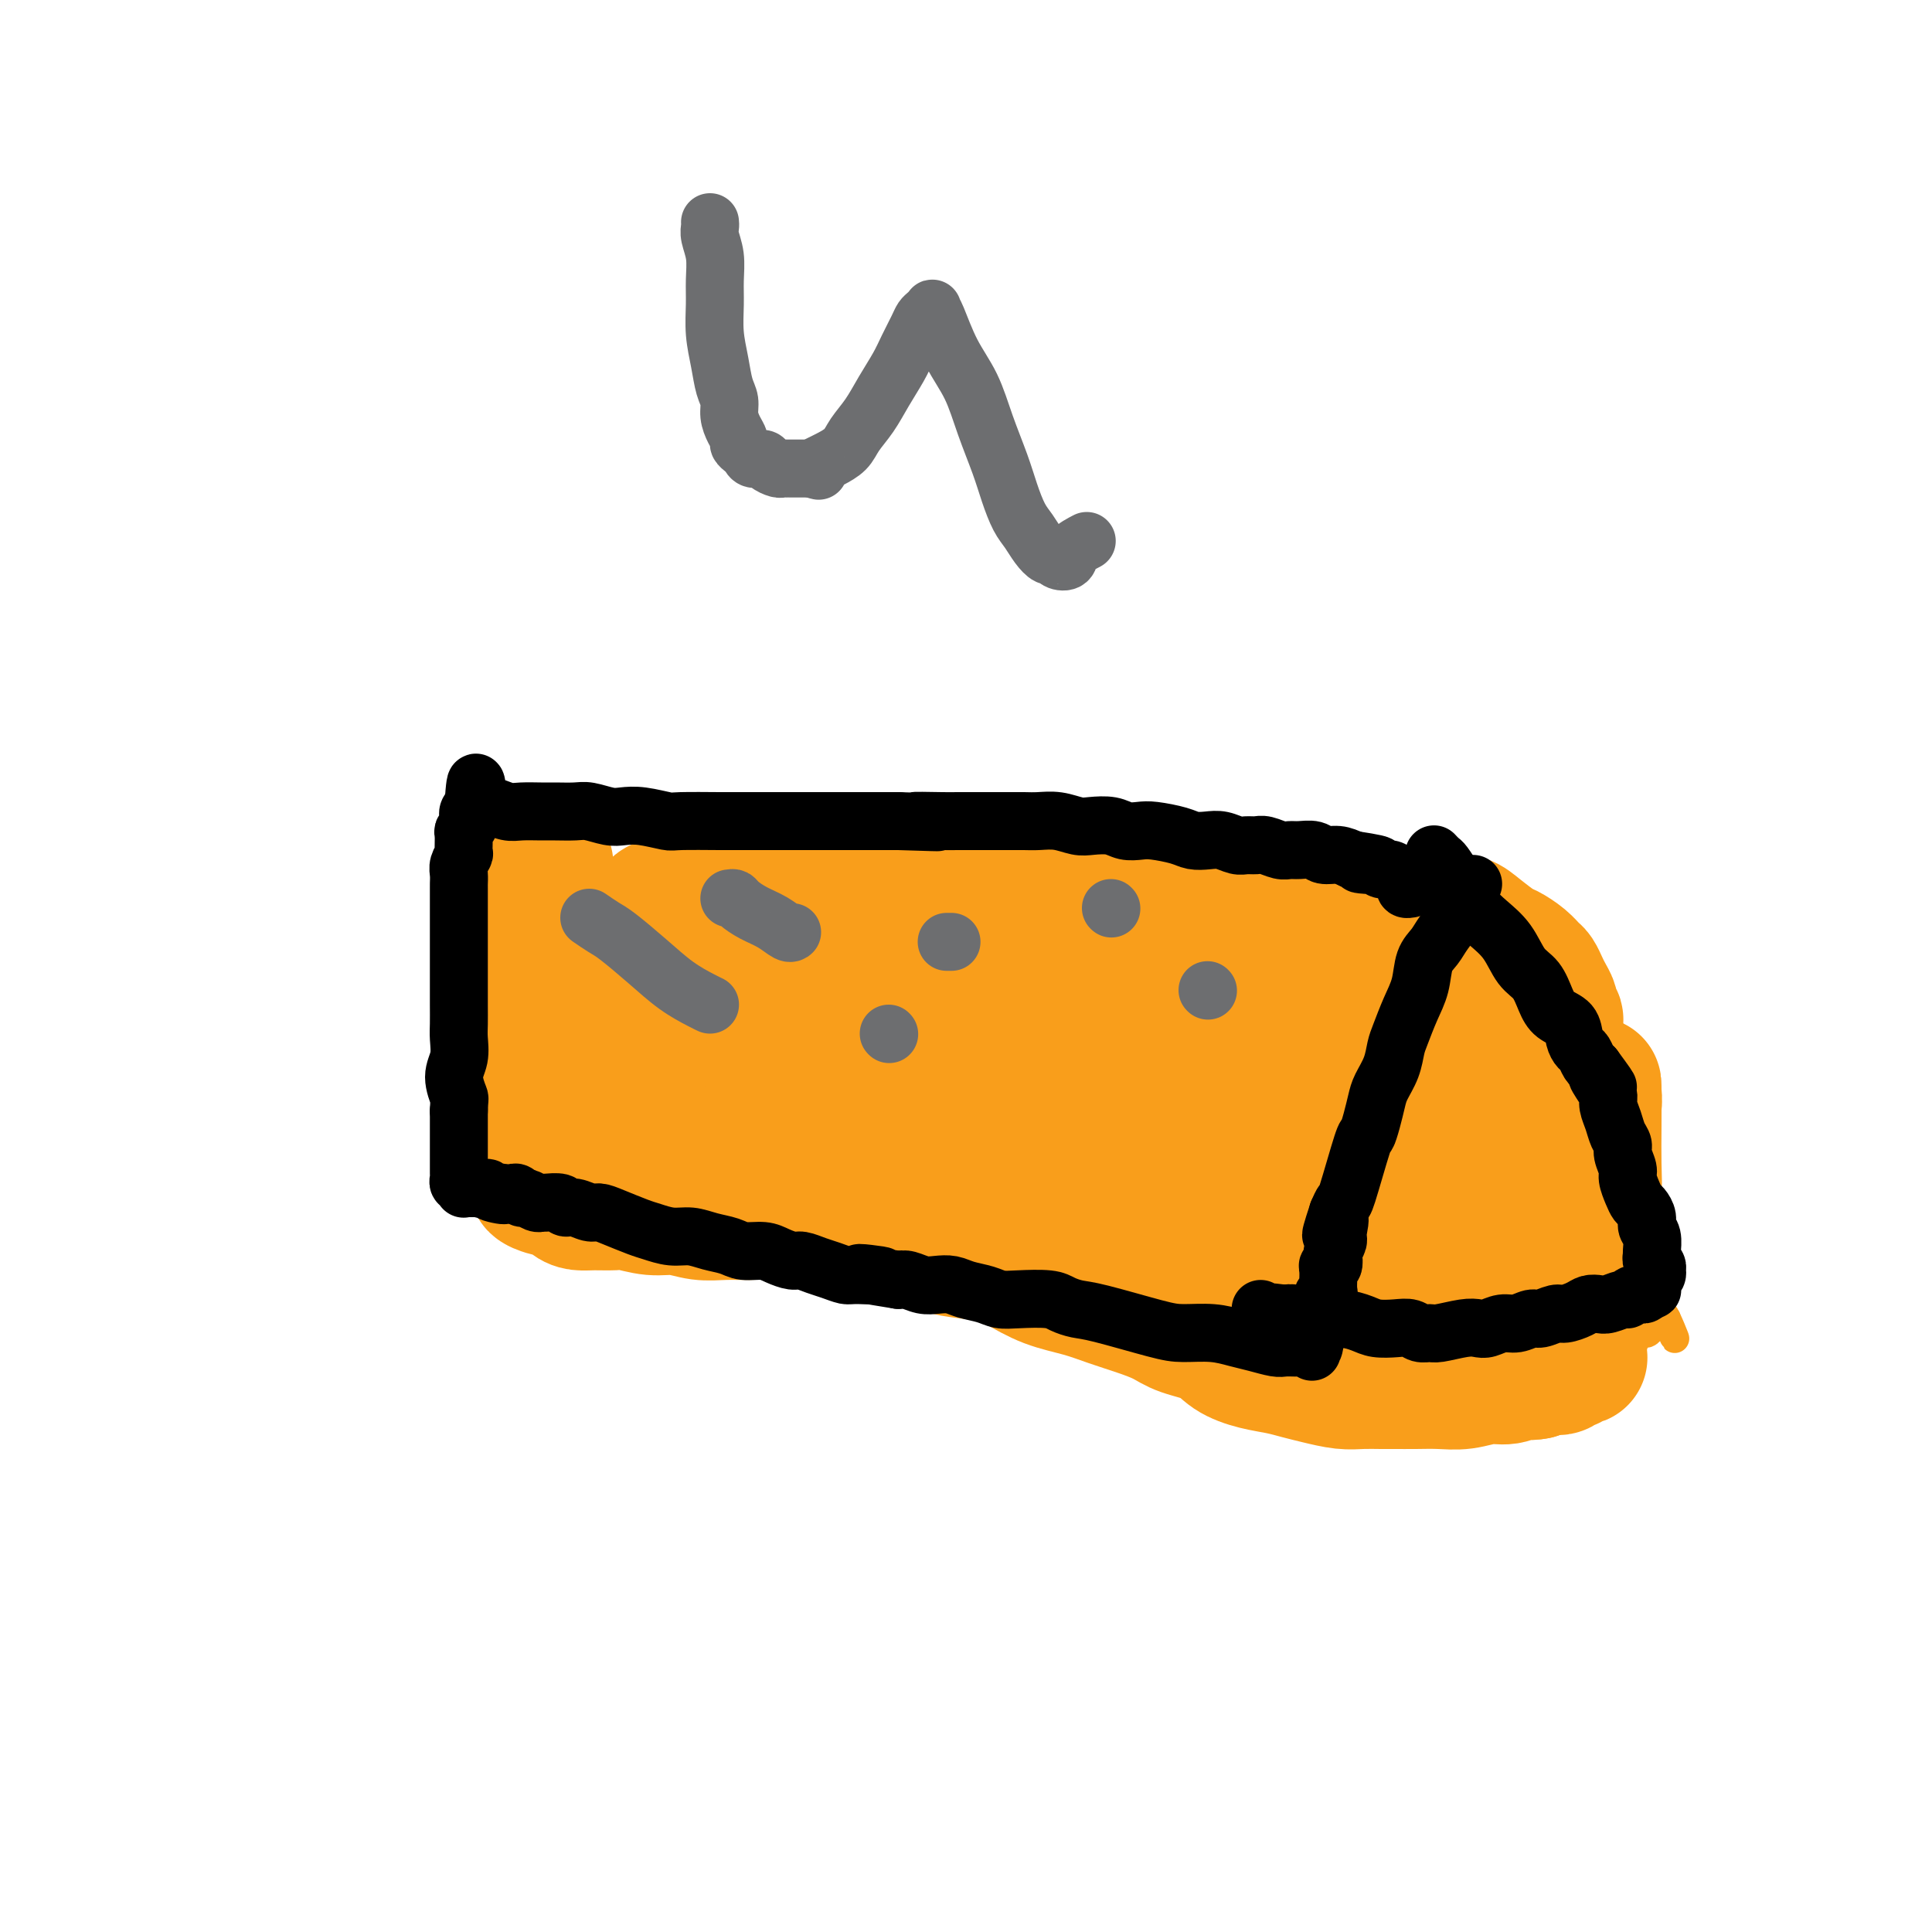 <svg viewBox='0 0 400 400' version='1.1' xmlns='http://www.w3.org/2000/svg' xmlns:xlink='http://www.w3.org/1999/xlink'><g fill='none' stroke='#F99E1B' stroke-width='6' stroke-linecap='round' stroke-linejoin='round'><path d='M127,240c0.313,-0.073 0.625,-0.145 1,0c0.375,0.145 0.811,0.508 2,1c1.189,0.492 3.130,1.115 5,2c1.870,0.885 3.667,2.033 5,3c1.333,0.967 2.200,1.752 4,3c1.800,1.248 4.534,2.959 7,4c2.466,1.041 4.665,1.411 7,2c2.335,0.589 4.807,1.395 7,2c2.193,0.605 4.109,1.007 6,1c1.891,-0.007 3.759,-0.423 5,0c1.241,0.423 1.857,1.686 3,2c1.143,0.314 2.815,-0.319 4,0c1.185,0.319 1.885,1.592 3,2c1.115,0.408 2.646,-0.050 4,0c1.354,0.050 2.532,0.606 4,1c1.468,0.394 3.225,0.626 5,1c1.775,0.374 3.569,0.889 5,1c1.431,0.111 2.501,-0.182 4,0c1.499,0.182 3.429,0.840 5,1c1.571,0.160 2.783,-0.177 4,0c1.217,0.177 2.440,0.870 4,1c1.560,0.130 3.456,-0.301 5,0c1.544,0.301 2.734,1.335 4,2c1.266,0.665 2.607,0.962 4,1c1.393,0.038 2.836,-0.182 4,0c1.164,0.182 2.047,0.766 3,1c0.953,0.234 1.977,0.117 3,0'/><path d='M244,271c12.546,2.404 4.411,1.414 2,1c-2.411,-0.414 0.901,-0.251 3,0c2.099,0.251 2.985,0.589 4,1c1.015,0.411 2.160,0.894 3,1c0.840,0.106 1.377,-0.164 2,0c0.623,0.164 1.333,0.762 2,1c0.667,0.238 1.292,0.116 2,0c0.708,-0.116 1.499,-0.227 2,0c0.501,0.227 0.712,0.793 1,1c0.288,0.207 0.655,0.055 1,0c0.345,-0.055 0.670,-0.015 1,0c0.330,0.015 0.666,0.004 1,0c0.334,-0.004 0.667,-0.001 1,0c0.333,0.001 0.667,0.000 1,0c0.333,-0.000 0.666,-0.000 1,0c0.334,0.000 0.667,-0.000 1,0c0.333,0.000 0.664,0.001 1,0c0.336,-0.001 0.678,-0.003 1,0c0.322,0.003 0.625,0.011 1,0c0.375,-0.011 0.822,-0.042 1,0c0.178,0.042 0.086,0.157 0,0c-0.086,-0.157 -0.165,-0.584 0,-1c0.165,-0.416 0.573,-0.820 1,-1c0.427,-0.180 0.871,-0.137 1,0c0.129,0.137 -0.058,0.366 0,0c0.058,-0.366 0.361,-1.327 1,-2c0.639,-0.673 1.615,-1.057 2,-2c0.385,-0.943 0.181,-2.446 1,-4c0.819,-1.554 2.663,-3.158 4,-5c1.337,-1.842 2.169,-3.921 3,-6'/><path d='M289,255c2.537,-4.389 2.381,-4.861 3,-6c0.619,-1.139 2.014,-2.944 3,-5c0.986,-2.056 1.564,-4.364 2,-6c0.436,-1.636 0.729,-2.600 1,-4c0.271,-1.400 0.521,-3.235 1,-5c0.479,-1.765 1.189,-3.460 2,-5c0.811,-1.540 1.724,-2.927 2,-4c0.276,-1.073 -0.084,-1.833 0,-3c0.084,-1.167 0.611,-2.740 1,-4c0.389,-1.260 0.639,-2.208 1,-3c0.361,-0.792 0.833,-1.429 1,-2c0.167,-0.571 0.031,-1.075 0,-2c-0.031,-0.925 0.044,-2.272 0,-3c-0.044,-0.728 -0.208,-0.839 0,-1c0.208,-0.161 0.789,-0.373 1,-1c0.211,-0.627 0.053,-1.671 0,-2c-0.053,-0.329 -0.000,0.055 0,0c0.000,-0.055 -0.051,-0.551 0,-1c0.051,-0.449 0.206,-0.852 0,-1c-0.206,-0.148 -0.773,-0.042 -1,0c-0.227,0.042 -0.113,0.021 0,0'/><path d='M304,195c0.345,-0.048 0.691,-0.095 1,0c0.309,0.095 0.582,0.334 1,1c0.418,0.666 0.982,1.759 2,3c1.018,1.241 2.489,2.629 4,4c1.511,1.371 3.061,2.724 4,4c0.939,1.276 1.267,2.476 2,4c0.733,1.524 1.873,3.372 3,5c1.127,1.628 2.242,3.035 3,5c0.758,1.965 1.159,4.487 2,7c0.841,2.513 2.122,5.018 3,7c0.878,1.982 1.352,3.440 2,5c0.648,1.560 1.469,3.223 2,5c0.531,1.777 0.772,3.668 1,5c0.228,1.332 0.443,2.105 1,3c0.557,0.895 1.455,1.913 2,3c0.545,1.087 0.738,2.245 1,3c0.262,0.755 0.595,1.109 1,2c0.405,0.891 0.883,2.319 1,3c0.117,0.681 -0.127,0.616 0,1c0.127,0.384 0.625,1.216 1,2c0.375,0.784 0.625,1.519 1,2c0.375,0.481 0.874,0.706 1,1c0.126,0.294 -0.120,0.656 0,1c0.120,0.344 0.606,0.670 1,1c0.394,0.330 0.697,0.665 1,1'/><path d='M345,273c3.313,8.062 1.095,2.215 0,0c-1.095,-2.215 -1.067,-0.800 -1,0c0.067,0.800 0.173,0.984 0,1c-0.173,0.016 -0.627,-0.135 -1,0c-0.373,0.135 -0.667,0.558 -1,1c-0.333,0.442 -0.706,0.903 -1,1c-0.294,0.097 -0.507,-0.170 -1,0c-0.493,0.170 -1.264,0.778 -2,1c-0.736,0.222 -1.438,0.060 -2,0c-0.562,-0.060 -0.985,-0.016 -2,0c-1.015,0.016 -2.624,0.005 -4,0c-1.376,-0.005 -2.520,-0.005 -4,0c-1.480,0.005 -3.297,0.015 -5,0c-1.703,-0.015 -3.291,-0.057 -5,0c-1.709,0.057 -3.539,0.211 -5,0c-1.461,-0.211 -2.554,-0.789 -4,-1c-1.446,-0.211 -3.244,-0.057 -5,0c-1.756,0.057 -3.471,0.016 -5,0c-1.529,-0.016 -2.874,-0.008 -4,0c-1.126,0.008 -2.035,0.016 -3,0c-0.965,-0.016 -1.988,-0.056 -3,0c-1.012,0.056 -2.014,0.207 -3,0c-0.986,-0.207 -1.958,-0.774 -3,-1c-1.042,-0.226 -2.155,-0.113 -3,0c-0.845,0.113 -1.423,0.226 -2,0c-0.577,-0.226 -1.155,-0.793 -2,-1c-0.845,-0.207 -1.958,-0.056 -3,0c-1.042,0.056 -2.012,0.016 -3,0c-0.988,-0.016 -1.994,-0.008 -3,0'/><path d='M265,274c-11.846,-0.631 -4.962,-0.709 -3,-1c1.962,-0.291 -0.999,-0.796 -3,-1c-2.001,-0.204 -3.042,-0.108 -4,0c-0.958,0.108 -1.834,0.226 -3,0c-1.166,-0.226 -2.622,-0.796 -4,-1c-1.378,-0.204 -2.679,-0.041 -4,0c-1.321,0.041 -2.660,-0.041 -4,0c-1.340,0.041 -2.679,0.203 -4,0c-1.321,-0.203 -2.624,-0.771 -4,-1c-1.376,-0.229 -2.824,-0.119 -4,0c-1.176,0.119 -2.081,0.247 -3,0c-0.919,-0.247 -1.852,-0.868 -3,-1c-1.148,-0.132 -2.510,0.225 -4,0c-1.490,-0.225 -3.108,-1.031 -4,-1c-0.892,0.031 -1.057,0.898 -2,1c-0.943,0.102 -2.665,-0.563 -4,-1c-1.335,-0.437 -2.283,-0.646 -3,-1c-0.717,-0.354 -1.203,-0.854 -2,-1c-0.797,-0.146 -1.904,0.062 -3,0c-1.096,-0.062 -2.181,-0.394 -3,-1c-0.819,-0.606 -1.371,-1.486 -2,-2c-0.629,-0.514 -1.336,-0.663 -2,-1c-0.664,-0.337 -1.284,-0.864 -2,-1c-0.716,-0.136 -1.528,0.118 -2,0c-0.472,-0.118 -0.603,-0.609 -1,-1c-0.397,-0.391 -1.058,-0.682 -2,-1c-0.942,-0.318 -2.164,-0.663 -3,-1c-0.836,-0.337 -1.286,-0.668 -2,-1c-0.714,-0.332 -1.692,-0.666 -3,-1c-1.308,-0.334 -2.945,-0.667 -4,-1c-1.055,-0.333 -1.527,-0.667 -2,-1'/><path d='M172,254c-6.335,-2.349 -4.172,-1.221 -4,-1c0.172,0.221 -1.647,-0.466 -3,-1c-1.353,-0.534 -2.239,-0.917 -3,-1c-0.761,-0.083 -1.396,0.133 -2,0c-0.604,-0.133 -1.177,-0.614 -2,-1c-0.823,-0.386 -1.897,-0.677 -3,-1c-1.103,-0.323 -2.235,-0.678 -3,-1c-0.765,-0.322 -1.163,-0.611 -2,-1c-0.837,-0.389 -2.112,-0.877 -3,-1c-0.888,-0.123 -1.389,0.121 -2,0c-0.611,-0.121 -1.334,-0.606 -2,-1c-0.666,-0.394 -1.277,-0.697 -2,-1c-0.723,-0.303 -1.560,-0.606 -2,-1c-0.440,-0.394 -0.485,-0.880 -1,-1c-0.515,-0.120 -1.501,0.127 -2,0c-0.499,-0.127 -0.511,-0.626 -1,-1c-0.489,-0.374 -1.454,-0.622 -2,-1c-0.546,-0.378 -0.672,-0.885 -1,-1c-0.328,-0.115 -0.858,0.161 -1,0c-0.142,-0.161 0.103,-0.760 0,-1c-0.103,-0.240 -0.553,-0.122 -1,0c-0.447,0.122 -0.890,0.247 -1,0c-0.110,-0.247 0.114,-0.868 0,-1c-0.114,-0.132 -0.566,0.224 -1,0c-0.434,-0.224 -0.848,-1.030 -1,-1c-0.152,0.030 -0.041,0.895 0,1c0.041,0.105 0.011,-0.549 0,-1c-0.011,-0.451 -0.003,-0.700 0,-1c0.003,-0.300 0.002,-0.650 0,-1'/><path d='M127,234c-1.392,-1.194 -0.373,-0.179 0,0c0.373,0.179 0.100,-0.477 0,-1c-0.100,-0.523 -0.026,-0.914 0,-1c0.026,-0.086 0.006,0.133 0,0c-0.006,-0.133 0.002,-0.617 0,-1c-0.002,-0.383 -0.016,-0.665 0,-1c0.016,-0.335 0.061,-0.722 0,-1c-0.061,-0.278 -0.228,-0.446 0,-1c0.228,-0.554 0.850,-1.496 1,-2c0.150,-0.504 -0.171,-0.572 0,-1c0.171,-0.428 0.834,-1.217 1,-2c0.166,-0.783 -0.166,-1.561 0,-2c0.166,-0.439 0.828,-0.540 1,-1c0.172,-0.460 -0.147,-1.278 0,-2c0.147,-0.722 0.761,-1.348 1,-2c0.239,-0.652 0.102,-1.328 0,-2c-0.102,-0.672 -0.168,-1.338 0,-2c0.168,-0.662 0.570,-1.318 1,-2c0.430,-0.682 0.889,-1.389 1,-2c0.111,-0.611 -0.125,-1.126 0,-2c0.125,-0.874 0.612,-2.107 1,-3c0.388,-0.893 0.679,-1.447 1,-2c0.321,-0.553 0.674,-1.107 1,-2c0.326,-0.893 0.626,-2.125 1,-3c0.374,-0.875 0.821,-1.393 1,-2c0.179,-0.607 0.089,-1.304 0,-2'/><path d='M138,192c1.883,-6.842 1.092,-2.946 1,-2c-0.092,0.946 0.515,-1.060 1,-2c0.485,-0.940 0.848,-0.816 1,-1c0.152,-0.184 0.093,-0.675 0,-1c-0.093,-0.325 -0.221,-0.482 0,-1c0.221,-0.518 0.790,-1.397 1,-2c0.210,-0.603 0.060,-0.931 0,-1c-0.060,-0.069 -0.030,0.122 0,0c0.030,-0.122 0.060,-0.558 0,-1c-0.060,-0.442 -0.209,-0.889 0,-1c0.209,-0.111 0.777,0.114 1,0c0.223,-0.114 0.101,-0.566 0,-1c-0.101,-0.434 -0.182,-0.849 0,-1c0.182,-0.151 0.626,-0.036 1,0c0.374,0.036 0.677,-0.005 1,0c0.323,0.005 0.667,0.058 1,0c0.333,-0.058 0.655,-0.227 1,0c0.345,0.227 0.715,0.849 1,1c0.285,0.151 0.487,-0.171 1,0c0.513,0.171 1.337,0.834 2,1c0.663,0.166 1.166,-0.166 2,0c0.834,0.166 1.998,0.829 3,1c1.002,0.171 1.843,-0.151 3,0c1.157,0.151 2.630,0.775 4,1c1.370,0.225 2.635,0.050 4,0c1.365,-0.050 2.829,0.025 4,0c1.171,-0.025 2.049,-0.150 3,0c0.951,0.150 1.976,0.575 3,1'/><path d='M177,183c5.283,1.016 2.990,1.056 3,1c0.010,-0.056 2.322,-0.207 4,0c1.678,0.207 2.721,0.774 4,1c1.279,0.226 2.793,0.113 4,0c1.207,-0.113 2.107,-0.226 3,0c0.893,0.226 1.779,0.792 3,1c1.221,0.208 2.776,0.060 4,0c1.224,-0.060 2.117,-0.030 3,0c0.883,0.030 1.757,0.061 3,0c1.243,-0.061 2.854,-0.213 4,0c1.146,0.213 1.828,0.790 3,1c1.172,0.210 2.835,0.053 4,0c1.165,-0.053 1.833,-0.000 3,0c1.167,0.000 2.833,-0.052 4,0c1.167,0.052 1.837,0.209 3,0c1.163,-0.209 2.821,-0.784 4,-1c1.179,-0.216 1.879,-0.072 3,0c1.121,0.072 2.662,0.072 4,0c1.338,-0.072 2.473,-0.215 4,0c1.527,0.215 3.448,0.790 5,1c1.552,0.210 2.736,0.055 4,0c1.264,-0.055 2.607,-0.011 4,0c1.393,0.011 2.837,-0.012 4,0c1.163,0.012 2.044,0.060 3,0c0.956,-0.060 1.985,-0.227 3,0c1.015,0.227 2.015,0.849 3,1c0.985,0.151 1.955,-0.170 3,0c1.045,0.170 2.167,0.829 3,1c0.833,0.171 1.378,-0.146 2,0c0.622,0.146 1.321,0.756 2,1c0.679,0.244 1.340,0.122 2,0'/><path d='M282,190c16.891,1.099 6.620,0.347 3,0c-3.620,-0.347 -0.589,-0.289 1,0c1.589,0.289 1.736,0.809 2,1c0.264,0.191 0.644,0.051 1,0c0.356,-0.051 0.686,-0.015 1,0c0.314,0.015 0.610,0.008 1,0c0.390,-0.008 0.874,-0.016 1,0c0.126,0.016 -0.107,0.057 0,0c0.107,-0.057 0.555,-0.211 1,0c0.445,0.211 0.889,0.789 1,1c0.111,0.211 -0.110,0.057 0,0c0.110,-0.057 0.551,-0.015 1,0c0.449,0.015 0.905,0.004 1,0c0.095,-0.004 -0.170,-0.001 0,0c0.170,0.001 0.777,0.000 1,0c0.223,-0.000 0.064,-0.000 0,0c-0.064,0.000 -0.032,0.000 0,0'/></g>
<g fill='none' stroke='#F99E1B' stroke-width='28' stroke-linecap='round' stroke-linejoin='round'><path d='M140,192c0.597,0.358 1.194,0.716 2,1c0.806,0.284 1.822,0.495 3,1c1.178,0.505 2.517,1.305 4,2c1.483,0.695 3.112,1.285 5,2c1.888,0.715 4.037,1.554 6,2c1.963,0.446 3.739,0.501 6,1c2.261,0.499 5.008,1.444 7,2c1.992,0.556 3.231,0.722 5,1c1.769,0.278 4.068,0.667 6,1c1.932,0.333 3.495,0.611 5,1c1.505,0.389 2.950,0.889 5,1c2.050,0.111 4.704,-0.166 7,0c2.296,0.166 4.235,0.777 6,1c1.765,0.223 3.357,0.060 5,0c1.643,-0.060 3.338,-0.016 5,0c1.662,0.016 3.291,0.004 5,0c1.709,-0.004 3.497,-0.000 5,0c1.503,0.000 2.723,-0.004 4,0c1.277,0.004 2.613,0.015 4,0c1.387,-0.015 2.825,-0.057 4,0c1.175,0.057 2.088,0.211 3,0c0.912,-0.211 1.822,-0.789 3,-1c1.178,-0.211 2.625,-0.057 4,0c1.375,0.057 2.679,0.016 4,0c1.321,-0.016 2.661,-0.008 4,0'/><path d='M257,207c10.449,-0.004 5.072,-0.015 4,0c-1.072,0.015 2.162,0.056 4,0c1.838,-0.056 2.282,-0.207 3,0c0.718,0.207 1.710,0.773 3,1c1.290,0.227 2.876,0.114 4,0c1.124,-0.114 1.785,-0.228 3,0c1.215,0.228 2.983,0.797 4,1c1.017,0.203 1.283,0.040 2,0c0.717,-0.040 1.883,0.042 3,0c1.117,-0.042 2.183,-0.207 3,0c0.817,0.207 1.384,0.788 2,1c0.616,0.212 1.279,0.057 2,0c0.721,-0.057 1.499,-0.015 2,0c0.501,0.015 0.725,0.004 1,0c0.275,-0.004 0.599,-0.001 1,0c0.401,0.001 0.878,0.001 1,0c0.122,-0.001 -0.110,-0.004 0,0c0.110,0.004 0.563,0.015 1,0c0.437,-0.015 0.860,-0.055 1,0c0.140,0.055 -0.003,0.206 0,0c0.003,-0.206 0.150,-0.769 0,-1c-0.150,-0.231 -0.599,-0.131 -1,0c-0.401,0.131 -0.756,0.294 -2,0c-1.244,-0.294 -3.379,-1.045 -5,-1c-1.621,0.045 -2.728,0.885 -4,1c-1.272,0.115 -2.708,-0.494 -5,-1c-2.292,-0.506 -5.439,-0.909 -8,-1c-2.561,-0.091 -4.536,0.129 -7,0c-2.464,-0.129 -5.418,-0.608 -8,-1c-2.582,-0.392 -4.791,-0.696 -7,-1'/><path d='M254,205c-8.232,-1.013 -5.811,-1.045 -6,-1c-0.189,0.045 -2.989,0.167 -5,0c-2.011,-0.167 -3.232,-0.622 -5,-1c-1.768,-0.378 -4.083,-0.679 -6,-1c-1.917,-0.321 -3.435,-0.663 -5,-1c-1.565,-0.337 -3.177,-0.668 -5,-1c-1.823,-0.332 -3.855,-0.666 -6,-1c-2.145,-0.334 -4.401,-0.667 -6,-1c-1.599,-0.333 -2.541,-0.665 -4,-1c-1.459,-0.335 -3.435,-0.671 -5,-1c-1.565,-0.329 -2.718,-0.650 -4,-1c-1.282,-0.350 -2.691,-0.727 -4,-1c-1.309,-0.273 -2.516,-0.440 -4,-1c-1.484,-0.560 -3.245,-1.512 -5,-2c-1.755,-0.488 -3.506,-0.513 -5,-1c-1.494,-0.487 -2.732,-1.437 -4,-2c-1.268,-0.563 -2.568,-0.739 -4,-1c-1.432,-0.261 -2.998,-0.606 -4,-1c-1.002,-0.394 -1.439,-0.838 -2,-1c-0.561,-0.162 -1.245,-0.043 -2,0c-0.755,0.043 -1.579,0.012 -2,0c-0.421,-0.012 -0.438,-0.003 -1,0c-0.562,0.003 -1.670,-0.000 -2,0c-0.330,0.000 0.118,0.003 0,0c-0.118,-0.003 -0.802,-0.012 -1,0c-0.198,0.012 0.091,0.044 0,0c-0.091,-0.044 -0.563,-0.166 -1,0c-0.437,0.166 -0.839,0.619 -1,1c-0.161,0.381 -0.080,0.691 0,1'/><path d='M155,187c-1.476,0.506 -1.165,0.772 -1,1c0.165,0.228 0.185,0.417 0,1c-0.185,0.583 -0.575,1.560 -1,2c-0.425,0.440 -0.883,0.343 -1,1c-0.117,0.657 0.109,2.067 0,3c-0.109,0.933 -0.554,1.390 -1,2c-0.446,0.610 -0.893,1.373 -1,2c-0.107,0.627 0.126,1.116 0,2c-0.126,0.884 -0.611,2.161 -1,3c-0.389,0.839 -0.681,1.240 -1,2c-0.319,0.760 -0.664,1.880 -1,3c-0.336,1.120 -0.665,2.239 -1,3c-0.335,0.761 -0.678,1.163 -1,2c-0.322,0.837 -0.622,2.109 -1,3c-0.378,0.891 -0.834,1.401 -1,2c-0.166,0.599 -0.043,1.288 0,2c0.043,0.712 0.005,1.449 0,2c-0.005,0.551 0.025,0.916 0,1c-0.025,0.084 -0.103,-0.114 0,0c0.103,0.114 0.388,0.541 1,1c0.612,0.459 1.552,0.951 2,1c0.448,0.049 0.402,-0.346 1,0c0.598,0.346 1.838,1.433 3,2c1.162,0.567 2.246,0.613 4,1c1.754,0.387 4.176,1.115 7,2c2.824,0.885 6.048,1.929 9,3c2.952,1.071 5.631,2.171 8,3c2.369,0.829 4.429,1.387 7,2c2.571,0.613 5.654,1.280 8,2c2.346,0.720 3.956,1.491 6,2c2.044,0.509 4.522,0.754 7,1'/><path d='M206,244c10.882,3.440 6.588,2.038 6,2c-0.588,-0.038 2.530,1.286 5,2c2.470,0.714 4.294,0.818 6,1c1.706,0.182 3.296,0.441 5,1c1.704,0.559 3.524,1.417 5,2c1.476,0.583 2.610,0.892 4,1c1.390,0.108 3.035,0.014 4,0c0.965,-0.014 1.248,0.053 2,0c0.752,-0.053 1.972,-0.224 3,0c1.028,0.224 1.865,0.844 3,1c1.135,0.156 2.568,-0.150 4,0c1.432,0.150 2.863,0.758 4,1c1.137,0.242 1.981,0.120 3,0c1.019,-0.120 2.213,-0.238 3,0c0.787,0.238 1.167,0.834 2,1c0.833,0.166 2.120,-0.096 3,0c0.880,0.096 1.354,0.550 2,1c0.646,0.450 1.465,0.895 2,1c0.535,0.105 0.787,-0.130 1,0c0.213,0.130 0.387,0.624 1,1c0.613,0.376 1.666,0.633 2,1c0.334,0.367 -0.050,0.846 0,1c0.050,0.154 0.533,-0.015 1,0c0.467,0.015 0.917,0.213 1,0c0.083,-0.213 -0.203,-0.838 0,-1c0.203,-0.162 0.895,0.139 1,0c0.105,-0.139 -0.375,-0.720 0,-1c0.375,-0.280 1.606,-0.261 2,-1c0.394,-0.739 -0.048,-2.238 0,-4c0.048,-1.762 0.585,-3.789 1,-6c0.415,-2.211 0.707,-4.605 1,-7'/><path d='M283,241c1.089,-4.216 1.811,-5.258 2,-7c0.189,-1.742 -0.157,-4.186 0,-6c0.157,-1.814 0.815,-2.999 1,-4c0.185,-1.001 -0.104,-1.819 0,-3c0.104,-1.181 0.602,-2.725 1,-4c0.398,-1.275 0.695,-2.281 1,-3c0.305,-0.719 0.618,-1.151 1,-2c0.382,-0.849 0.834,-2.116 1,-3c0.166,-0.884 0.045,-1.385 0,-2c-0.045,-0.615 -0.014,-1.342 0,-2c0.014,-0.658 0.012,-1.245 0,-2c-0.012,-0.755 -0.033,-1.677 0,-2c0.033,-0.323 0.119,-0.046 0,0c-0.119,0.046 -0.443,-0.139 -1,0c-0.557,0.139 -1.347,0.603 -2,1c-0.653,0.397 -1.169,0.727 -2,1c-0.831,0.273 -1.977,0.487 -3,1c-1.023,0.513 -1.921,1.324 -3,2c-1.079,0.676 -2.337,1.218 -4,2c-1.663,0.782 -3.729,1.806 -6,3c-2.271,1.194 -4.746,2.559 -7,4c-2.254,1.441 -4.287,2.960 -6,4c-1.713,1.040 -3.105,1.603 -5,2c-1.895,0.397 -4.292,0.628 -6,1c-1.708,0.372 -2.726,0.884 -4,1c-1.274,0.116 -2.806,-0.165 -4,0c-1.194,0.165 -2.052,0.776 -3,1c-0.948,0.224 -1.986,0.060 -3,0c-1.014,-0.060 -2.004,-0.017 -3,0c-0.996,0.017 -1.998,0.009 -3,0'/><path d='M225,224c-4.385,0.236 -2.347,-0.672 -2,-1c0.347,-0.328 -0.996,-0.074 -2,0c-1.004,0.074 -1.670,-0.031 -2,0c-0.330,0.031 -0.324,0.196 -1,0c-0.676,-0.196 -2.035,-0.755 -2,-1c0.035,-0.245 1.465,-0.175 3,0c1.535,0.175 3.175,0.455 6,1c2.825,0.545 6.834,1.354 11,2c4.166,0.646 8.488,1.128 12,2c3.512,0.872 6.214,2.132 9,3c2.786,0.868 5.657,1.343 8,2c2.343,0.657 4.157,1.494 5,2c0.843,0.506 0.716,0.680 1,1c0.284,0.320 0.980,0.786 1,1c0.020,0.214 -0.634,0.177 -1,0c-0.366,-0.177 -0.442,-0.494 -1,-1c-0.558,-0.506 -1.596,-1.203 -4,-2c-2.404,-0.797 -6.173,-1.696 -10,-3c-3.827,-1.304 -7.711,-3.014 -12,-5c-4.289,-1.986 -8.983,-4.248 -13,-6c-4.017,-1.752 -7.356,-2.994 -11,-4c-3.644,-1.006 -7.593,-1.776 -11,-3c-3.407,-1.224 -6.273,-2.902 -9,-4c-2.727,-1.098 -5.315,-1.614 -8,-2c-2.685,-0.386 -5.469,-0.640 -8,-1c-2.531,-0.360 -4.811,-0.826 -7,-1c-2.189,-0.174 -4.288,-0.057 -6,0c-1.712,0.057 -3.038,0.054 -4,0c-0.962,-0.054 -1.561,-0.158 -2,0c-0.439,0.158 -0.720,0.579 -1,1'/><path d='M164,205c-5.606,-0.162 -1.623,0.934 0,1c1.623,0.066 0.884,-0.897 1,-1c0.116,-0.103 1.086,0.656 3,1c1.914,0.344 4.772,0.274 8,1c3.228,0.726 6.828,2.249 11,4c4.172,1.751 8.917,3.730 13,5c4.083,1.270 7.503,1.832 11,3c3.497,1.168 7.071,2.944 10,4c2.929,1.056 5.212,1.393 7,2c1.788,0.607 3.081,1.483 4,2c0.919,0.517 1.463,0.676 2,1c0.537,0.324 1.065,0.814 1,1c-0.065,0.186 -0.724,0.069 -1,0c-0.276,-0.069 -0.170,-0.090 0,0c0.170,0.090 0.405,0.292 -1,0c-1.405,-0.292 -4.449,-1.078 -7,-2c-2.551,-0.922 -4.611,-1.980 -7,-3c-2.389,-1.020 -5.109,-2.002 -8,-3c-2.891,-0.998 -5.952,-2.011 -9,-3c-3.048,-0.989 -6.083,-1.953 -9,-3c-2.917,-1.047 -5.718,-2.179 -8,-3c-2.282,-0.821 -4.046,-1.333 -6,-2c-1.954,-0.667 -4.098,-1.489 -6,-2c-1.902,-0.511 -3.562,-0.711 -5,-1c-1.438,-0.289 -2.653,-0.666 -4,-1c-1.347,-0.334 -2.825,-0.626 -4,-1c-1.175,-0.374 -2.047,-0.832 -3,-1c-0.953,-0.168 -1.987,-0.048 -3,0c-1.013,0.048 -2.007,0.024 -3,0'/><path d='M151,204c-13.100,-3.856 -3.850,-0.995 -1,0c2.850,0.995 -0.701,0.125 -2,0c-1.299,-0.125 -0.346,0.494 0,1c0.346,0.506 0.086,0.897 0,1c-0.086,0.103 0.004,-0.084 0,0c-0.004,0.084 -0.101,0.438 0,1c0.101,0.562 0.401,1.332 1,2c0.599,0.668 1.496,1.234 2,2c0.504,0.766 0.614,1.731 1,3c0.386,1.269 1.047,2.843 2,4c0.953,1.157 2.199,1.898 3,3c0.801,1.102 1.158,2.564 2,4c0.842,1.436 2.167,2.846 3,4c0.833,1.154 1.172,2.052 2,3c0.828,0.948 2.145,1.945 3,3c0.855,1.055 1.247,2.169 2,3c0.753,0.831 1.867,1.378 3,2c1.133,0.622 2.286,1.318 3,2c0.714,0.682 0.988,1.349 2,2c1.012,0.651 2.762,1.288 4,2c1.238,0.712 1.965,1.501 3,2c1.035,0.499 2.380,0.708 4,1c1.620,0.292 3.517,0.667 5,1c1.483,0.333 2.552,0.625 4,1c1.448,0.375 3.274,0.832 5,1c1.726,0.168 3.350,0.048 5,0c1.650,-0.048 3.325,-0.024 5,0'/><path d='M212,252c5.262,0.846 4.418,0.963 5,1c0.582,0.037 2.590,-0.004 4,0c1.410,0.004 2.221,0.054 3,0c0.779,-0.054 1.527,-0.210 2,0c0.473,0.210 0.672,0.788 1,1c0.328,0.212 0.784,0.057 1,0c0.216,-0.057 0.191,-0.017 0,0c-0.191,0.017 -0.550,0.010 -1,0c-0.450,-0.010 -0.992,-0.023 -1,0c-0.008,0.023 0.517,0.082 0,0c-0.517,-0.082 -2.077,-0.305 -4,-1c-1.923,-0.695 -4.210,-1.863 -7,-3c-2.790,-1.137 -6.085,-2.244 -9,-3c-2.915,-0.756 -5.451,-1.162 -8,-2c-2.549,-0.838 -5.112,-2.107 -8,-3c-2.888,-0.893 -6.100,-1.409 -9,-2c-2.900,-0.591 -5.489,-1.258 -8,-2c-2.511,-0.742 -4.944,-1.558 -7,-2c-2.056,-0.442 -3.734,-0.511 -6,-1c-2.266,-0.489 -5.121,-1.398 -7,-2c-1.879,-0.602 -2.783,-0.896 -4,-1c-1.217,-0.104 -2.748,-0.016 -4,0c-1.252,0.016 -2.224,-0.038 -3,0c-0.776,0.038 -1.354,0.168 -2,0c-0.646,-0.168 -1.359,-0.633 -2,-1c-0.641,-0.367 -1.211,-0.637 -1,-1c0.211,-0.363 1.203,-0.818 2,-1c0.797,-0.182 1.398,-0.091 2,0'/><path d='M141,229c0.627,-0.091 0.695,0.681 2,1c1.305,0.319 3.848,0.183 7,0c3.152,-0.183 6.911,-0.415 11,0c4.089,0.415 8.506,1.477 13,2c4.494,0.523 9.066,0.508 14,1c4.934,0.492 10.232,1.493 15,2c4.768,0.507 9.008,0.521 13,1c3.992,0.479 7.736,1.423 11,2c3.264,0.577 6.047,0.785 9,1c2.953,0.215 6.076,0.436 9,1c2.924,0.564 5.648,1.472 8,2c2.352,0.528 4.332,0.678 6,1c1.668,0.322 3.026,0.818 4,1c0.974,0.182 1.565,0.049 2,0c0.435,-0.049 0.715,-0.015 1,0c0.285,0.015 0.576,0.012 1,0c0.424,-0.012 0.981,-0.034 1,0c0.019,0.034 -0.500,0.125 -1,0c-0.500,-0.125 -0.981,-0.467 -1,-1c-0.019,-0.533 0.425,-1.257 0,-2c-0.425,-0.743 -1.719,-1.506 -3,-3c-1.281,-1.494 -2.550,-3.720 -4,-6c-1.450,-2.280 -3.080,-4.615 -5,-7c-1.920,-2.385 -4.128,-4.821 -6,-7c-1.872,-2.179 -3.408,-4.103 -5,-6c-1.592,-1.897 -3.242,-3.768 -5,-5c-1.758,-1.232 -3.626,-1.825 -5,-3c-1.374,-1.175 -2.255,-2.932 -3,-4c-0.745,-1.068 -1.356,-1.448 -2,-2c-0.644,-0.552 -1.322,-1.276 -2,-2'/><path d='M226,196c-4.557,-4.911 -1.950,-2.689 -1,-2c0.950,0.689 0.244,-0.155 0,-1c-0.244,-0.845 -0.025,-1.690 0,-2c0.025,-0.310 -0.145,-0.083 0,0c0.145,0.083 0.606,0.023 1,0c0.394,-0.023 0.721,-0.007 1,0c0.279,0.007 0.509,0.006 1,0c0.491,-0.006 1.242,-0.016 2,0c0.758,0.016 1.521,0.057 3,0c1.479,-0.057 3.672,-0.213 6,0c2.328,0.213 4.790,0.793 7,1c2.210,0.207 4.167,0.041 6,0c1.833,-0.041 3.542,0.044 5,0c1.458,-0.044 2.666,-0.218 4,0c1.334,0.218 2.796,0.828 4,1c1.204,0.172 2.151,-0.093 3,0c0.849,0.093 1.601,0.546 2,1c0.399,0.454 0.447,0.910 1,1c0.553,0.090 1.612,-0.186 2,0c0.388,0.186 0.104,0.833 0,1c-0.104,0.167 -0.028,-0.147 0,0c0.028,0.147 0.008,0.756 0,1c-0.008,0.244 -0.004,0.122 0,0'/><path d='M304,213c-0.247,0.234 -0.495,0.468 -1,1c-0.505,0.532 -1.268,1.362 -2,3c-0.732,1.638 -1.434,4.086 -2,6c-0.566,1.914 -0.995,3.296 -2,5c-1.005,1.704 -2.584,3.730 -4,6c-1.416,2.270 -2.669,4.782 -4,7c-1.331,2.218 -2.740,4.141 -4,6c-1.260,1.859 -2.370,3.655 -3,5c-0.630,1.345 -0.780,2.241 -1,3c-0.220,0.759 -0.510,1.381 -1,2c-0.490,0.619 -1.180,1.235 -1,1c0.180,-0.235 1.230,-1.321 2,-2c0.770,-0.679 1.261,-0.952 2,-2c0.739,-1.048 1.728,-2.870 3,-5c1.272,-2.130 2.828,-4.566 4,-7c1.172,-2.434 1.960,-4.865 3,-7c1.040,-2.135 2.330,-3.975 3,-6c0.670,-2.025 0.719,-4.237 1,-6c0.281,-1.763 0.794,-3.077 1,-4c0.206,-0.923 0.107,-1.453 0,-2c-0.107,-0.547 -0.221,-1.109 0,-2c0.221,-0.891 0.777,-2.112 1,-2c0.223,0.112 0.111,1.556 0,3'/><path d='M299,216c1.391,-3.399 0.369,1.104 0,4c-0.369,2.896 -0.085,4.185 0,6c0.085,1.815 -0.030,4.156 0,7c0.030,2.844 0.204,6.192 0,9c-0.204,2.808 -0.788,5.075 -1,7c-0.212,1.925 -0.053,3.510 0,5c0.053,1.490 0.000,2.887 0,4c-0.000,1.113 0.052,1.941 0,3c-0.052,1.059 -0.210,2.349 0,3c0.210,0.651 0.788,0.663 1,1c0.212,0.337 0.059,1.000 0,1c-0.059,0.000 -0.023,-0.662 0,-1c0.023,-0.338 0.034,-0.353 0,-1c-0.034,-0.647 -0.114,-1.928 0,-3c0.114,-1.072 0.422,-1.935 0,-7c-0.422,-5.065 -1.574,-14.331 -2,-19c-0.426,-4.669 -0.125,-4.740 0,-6c0.125,-1.260 0.075,-3.708 0,-5c-0.075,-1.292 -0.174,-1.428 0,-2c0.174,-0.572 0.623,-1.580 1,-2c0.377,-0.420 0.682,-0.254 1,0c0.318,0.254 0.648,0.594 1,1c0.352,0.406 0.725,0.878 1,2c0.275,1.122 0.452,2.896 1,5c0.548,2.104 1.467,4.539 2,7c0.533,2.461 0.679,4.948 1,8c0.321,3.052 0.817,6.668 1,10c0.183,3.332 0.052,6.381 0,9c-0.052,2.619 -0.026,4.810 0,7'/><path d='M306,269c0.244,6.182 -0.145,4.638 0,5c0.145,0.362 0.823,2.629 1,4c0.177,1.371 -0.149,1.845 0,2c0.149,0.155 0.773,-0.010 1,0c0.227,0.010 0.057,0.194 0,0c-0.057,-0.194 -0.000,-0.767 0,-1c0.000,-0.233 -0.057,-0.126 0,-1c0.057,-0.874 0.226,-2.728 0,-5c-0.226,-2.272 -0.849,-4.962 -1,-9c-0.151,-4.038 0.170,-9.425 0,-14c-0.170,-4.575 -0.830,-8.337 -1,-12c-0.170,-3.663 0.150,-7.225 0,-10c-0.150,-2.775 -0.771,-4.761 -1,-7c-0.229,-2.239 -0.066,-4.731 0,-6c0.066,-1.269 0.036,-1.316 0,-2c-0.036,-0.684 -0.077,-2.005 0,-2c0.077,0.005 0.272,1.338 1,3c0.728,1.662 1.991,3.654 3,6c1.009,2.346 1.766,5.046 3,8c1.234,2.954 2.947,6.163 4,9c1.053,2.837 1.448,5.303 2,8c0.552,2.697 1.261,5.626 2,8c0.739,2.374 1.508,4.195 2,6c0.492,1.805 0.705,3.595 1,5c0.295,1.405 0.670,2.426 1,3c0.330,0.574 0.614,0.700 1,1c0.386,0.300 0.873,0.773 1,1c0.127,0.227 -0.107,0.208 0,0c0.107,-0.208 0.553,-0.604 1,-1'/><path d='M327,268c3.399,8.863 0.896,2.520 0,0c-0.896,-2.520 -0.183,-1.219 0,-1c0.183,0.219 -0.162,-0.646 0,-2c0.162,-1.354 0.832,-3.199 1,-6c0.168,-2.801 -0.165,-6.559 0,-10c0.165,-3.441 0.829,-6.564 1,-9c0.171,-2.436 -0.150,-4.184 0,-6c0.150,-1.816 0.772,-3.699 1,-5c0.228,-1.301 0.062,-2.019 0,-3c-0.062,-0.981 -0.020,-2.224 0,-1c0.020,1.224 0.016,4.914 0,8c-0.016,3.086 -0.046,5.567 0,8c0.046,2.433 0.167,4.816 0,7c-0.167,2.184 -0.621,4.169 -1,6c-0.379,1.831 -0.682,3.510 -1,5c-0.318,1.490 -0.650,2.792 -1,4c-0.350,1.208 -0.719,2.321 -1,3c-0.281,0.679 -0.474,0.925 -1,1c-0.526,0.075 -1.387,-0.021 -2,0c-0.613,0.021 -0.980,0.157 -2,0c-1.020,-0.157 -2.694,-0.609 -5,-1c-2.306,-0.391 -5.246,-0.720 -8,-1c-2.754,-0.280 -5.323,-0.509 -8,-1c-2.677,-0.491 -5.460,-1.242 -8,-2c-2.540,-0.758 -4.835,-1.523 -7,-2c-2.165,-0.477 -4.198,-0.667 -6,-1c-1.802,-0.333 -3.372,-0.809 -5,-1c-1.628,-0.191 -3.314,-0.095 -5,0'/><path d='M269,258c-9.468,-1.404 -4.638,-0.915 -4,-1c0.638,-0.085 -2.915,-0.745 -5,-1c-2.085,-0.255 -2.701,-0.106 -4,0c-1.299,0.106 -3.280,0.169 -5,0c-1.720,-0.169 -3.179,-0.570 -5,-1c-1.821,-0.430 -4.004,-0.889 -6,-1c-1.996,-0.111 -3.804,0.125 -6,0c-2.196,-0.125 -4.781,-0.611 -7,-1c-2.219,-0.389 -4.072,-0.681 -6,-1c-1.928,-0.319 -3.929,-0.667 -6,-1c-2.071,-0.333 -4.211,-0.652 -6,-1c-1.789,-0.348 -3.227,-0.724 -5,-1c-1.773,-0.276 -3.879,-0.450 -6,-1c-2.121,-0.550 -4.255,-1.476 -6,-2c-1.745,-0.524 -3.100,-0.647 -5,-1c-1.900,-0.353 -4.346,-0.935 -6,-1c-1.654,-0.065 -2.515,0.386 -5,0c-2.485,-0.386 -6.594,-1.610 -9,-2c-2.406,-0.390 -3.110,0.054 -4,0c-0.890,-0.054 -1.967,-0.606 -3,-1c-1.033,-0.394 -2.024,-0.630 -3,-1c-0.976,-0.370 -1.938,-0.873 -3,-1c-1.062,-0.127 -2.224,0.121 -3,0c-0.776,-0.121 -1.166,-0.610 -2,-1c-0.834,-0.390 -2.113,-0.682 -3,-1c-0.887,-0.318 -1.381,-0.663 -2,-1c-0.619,-0.337 -1.362,-0.668 -2,-1c-0.638,-0.332 -1.172,-0.666 -2,-1c-0.828,-0.334 -1.951,-0.667 -3,-1c-1.049,-0.333 -2.025,-0.667 -3,-1'/><path d='M134,232c-4.766,-1.862 -2.181,-1.516 -2,-2c0.181,-0.484 -2.043,-1.799 -3,-3c-0.957,-1.201 -0.649,-2.288 -1,-3c-0.351,-0.712 -1.363,-1.047 -2,-2c-0.637,-0.953 -0.900,-2.523 -1,-4c-0.100,-1.477 -0.038,-2.860 0,-4c0.038,-1.140 0.051,-2.038 0,-3c-0.051,-0.962 -0.165,-1.990 0,-3c0.165,-1.010 0.611,-2.004 1,-3c0.389,-0.996 0.723,-1.995 1,-3c0.277,-1.005 0.497,-2.018 1,-3c0.503,-0.982 1.287,-1.935 2,-3c0.713,-1.065 1.353,-2.243 2,-3c0.647,-0.757 1.300,-1.091 2,-2c0.700,-0.909 1.447,-2.391 2,-3c0.553,-0.609 0.914,-0.345 2,-1c1.086,-0.655 2.898,-2.228 4,-3c1.102,-0.772 1.492,-0.744 2,-1c0.508,-0.256 1.132,-0.798 2,-1c0.868,-0.202 1.980,-0.065 3,0c1.020,0.065 1.949,0.059 3,0c1.051,-0.059 2.224,-0.170 4,0c1.776,0.170 4.153,0.623 7,1c2.847,0.377 6.162,0.678 9,1c2.838,0.322 5.198,0.664 8,1c2.802,0.336 6.046,0.668 9,1c2.954,0.332 5.616,0.666 8,1c2.384,0.334 4.488,0.667 7,1c2.512,0.333 5.432,0.667 8,1c2.568,0.333 4.784,0.667 7,1'/><path d='M219,190c12.773,1.238 8.207,0.332 8,0c-0.207,-0.332 3.945,-0.089 7,0c3.055,0.089 5.015,0.023 7,0c1.985,-0.023 3.997,-0.005 6,0c2.003,0.005 3.998,-0.003 6,0c2.002,0.003 4.012,0.019 6,0c1.988,-0.019 3.955,-0.072 6,0c2.045,0.072 4.168,0.268 6,0c1.832,-0.268 3.372,-1.001 5,-1c1.628,0.001 3.345,0.736 5,1c1.655,0.264 3.247,0.057 5,0c1.753,-0.057 3.666,0.036 5,0c1.334,-0.036 2.088,-0.201 3,0c0.912,0.201 1.981,0.768 3,1c1.019,0.232 1.987,0.127 3,0c1.013,-0.127 2.071,-0.277 3,0c0.929,0.277 1.730,0.981 3,2c1.270,1.019 3.009,2.352 4,3c0.991,0.648 1.235,0.610 2,1c0.765,0.390 2.050,1.206 3,2c0.950,0.794 1.565,1.565 2,2c0.435,0.435 0.690,0.535 1,1c0.310,0.465 0.675,1.295 1,2c0.325,0.705 0.609,1.283 1,2c0.391,0.717 0.889,1.572 1,2c0.111,0.428 -0.167,0.430 0,1c0.167,0.570 0.777,1.710 1,2c0.223,0.290 0.060,-0.268 0,0c-0.060,0.268 -0.017,1.362 0,2c0.017,0.638 0.009,0.819 0,1'/><path d='M322,214c0.713,2.143 -0.005,1.000 0,1c0.005,-0.000 0.732,1.143 1,2c0.268,0.857 0.076,1.429 0,2c-0.076,0.571 -0.035,1.141 0,2c0.035,0.859 0.066,2.006 0,3c-0.066,0.994 -0.228,1.834 0,3c0.228,1.166 0.845,2.660 1,4c0.155,1.340 -0.151,2.528 0,4c0.151,1.472 0.758,3.228 1,5c0.242,1.772 0.118,3.558 0,5c-0.118,1.442 -0.229,2.539 0,4c0.229,1.461 0.797,3.286 1,5c0.203,1.714 0.040,3.316 0,5c-0.040,1.684 0.042,3.448 0,5c-0.042,1.552 -0.207,2.891 0,4c0.207,1.109 0.788,1.988 1,3c0.212,1.012 0.057,2.156 0,3c-0.057,0.844 -0.014,1.389 0,2c0.014,0.611 0.001,1.287 0,2c-0.001,0.713 0.011,1.463 0,2c-0.011,0.537 -0.045,0.862 0,1c0.045,0.138 0.171,0.088 0,0c-0.171,-0.088 -0.637,-0.216 -1,0c-0.363,0.216 -0.622,0.776 -1,1c-0.378,0.224 -0.873,0.112 -1,0c-0.127,-0.112 0.115,-0.223 0,0c-0.115,0.223 -0.588,0.782 -1,1c-0.412,0.218 -0.765,0.097 -1,0c-0.235,-0.097 -0.353,-0.171 -1,0c-0.647,0.171 -1.824,0.585 -3,1'/><path d='M318,284c-1.938,0.399 -2.281,-0.103 -3,0c-0.719,0.103 -1.812,0.812 -3,1c-1.188,0.188 -2.471,-0.146 -4,0c-1.529,0.146 -3.304,0.771 -5,1c-1.696,0.229 -3.314,0.061 -5,0c-1.686,-0.061 -3.440,-0.016 -5,0c-1.560,0.016 -2.927,0.001 -4,0c-1.073,-0.001 -1.851,0.011 -3,0c-1.149,-0.011 -2.669,-0.044 -4,0c-1.331,0.044 -2.472,0.167 -4,0c-1.528,-0.167 -3.441,-0.624 -5,-1c-1.559,-0.376 -2.764,-0.671 -4,-1c-1.236,-0.329 -2.505,-0.693 -4,-1c-1.495,-0.307 -3.217,-0.557 -5,-1c-1.783,-0.443 -3.626,-1.077 -5,-2c-1.374,-0.923 -2.277,-2.134 -4,-3c-1.723,-0.866 -4.265,-1.387 -6,-2c-1.735,-0.613 -2.665,-1.318 -4,-2c-1.335,-0.682 -3.077,-1.341 -5,-2c-1.923,-0.659 -4.028,-1.318 -6,-2c-1.972,-0.682 -3.811,-1.387 -6,-2c-2.189,-0.613 -4.727,-1.133 -7,-2c-2.273,-0.867 -4.280,-2.082 -6,-3c-1.720,-0.918 -3.153,-1.541 -5,-2c-1.847,-0.459 -4.107,-0.754 -6,-1c-1.893,-0.246 -3.419,-0.443 -5,-1c-1.581,-0.557 -3.216,-1.472 -5,-2c-1.784,-0.528 -3.715,-0.667 -5,-1c-1.285,-0.333 -1.923,-0.859 -3,-1c-1.077,-0.141 -2.593,0.103 -4,0c-1.407,-0.103 -2.703,-0.551 -4,-1'/><path d='M174,253c-5.848,-1.039 -4.468,-0.135 -5,0c-0.532,0.135 -2.977,-0.499 -5,-1c-2.023,-0.501 -3.625,-0.870 -5,-1c-1.375,-0.130 -2.523,-0.020 -4,0c-1.477,0.020 -3.284,-0.051 -5,0c-1.716,0.051 -3.340,0.224 -5,0c-1.660,-0.224 -3.357,-0.845 -5,-1c-1.643,-0.155 -3.231,0.155 -5,0c-1.769,-0.155 -3.720,-0.775 -5,-1c-1.280,-0.225 -1.890,-0.054 -3,0c-1.110,0.054 -2.721,-0.010 -4,0c-1.279,0.010 -2.225,0.095 -3,0c-0.775,-0.095 -1.379,-0.368 -2,-1c-0.621,-0.632 -1.259,-1.623 -2,-2c-0.741,-0.377 -1.585,-0.140 -2,0c-0.415,0.140 -0.400,0.182 -1,0c-0.600,-0.182 -1.815,-0.587 -2,-1c-0.185,-0.413 0.662,-0.832 1,-1c0.338,-0.168 0.169,-0.084 0,0'/><path d='M112,236c-0.002,-0.318 -0.005,-0.636 0,-1c0.005,-0.364 0.016,-0.775 0,-1c-0.016,-0.225 -0.061,-0.264 0,-1c0.061,-0.736 0.226,-2.169 0,-3c-0.226,-0.831 -0.845,-1.058 -1,-2c-0.155,-0.942 0.154,-2.597 0,-4c-0.154,-1.403 -0.770,-2.555 -1,-4c-0.230,-1.445 -0.076,-3.184 0,-5c0.076,-1.816 0.072,-3.711 0,-6c-0.072,-2.289 -0.211,-4.973 0,-7c0.211,-2.027 0.774,-3.397 1,-5c0.226,-1.603 0.117,-3.440 0,-5c-0.117,-1.560 -0.242,-2.842 0,-4c0.242,-1.158 0.849,-2.191 1,-3c0.151,-0.809 -0.156,-1.394 0,-2c0.156,-0.606 0.774,-1.235 1,-2c0.226,-0.765 0.061,-1.668 0,-2c-0.061,-0.332 -0.017,-0.095 0,0c0.017,0.095 0.009,0.047 0,0'/></g>
<g fill='none' stroke='#000000' stroke-width='12' stroke-linecap='round' stroke-linejoin='round'><path d='M305,183c-0.319,0.652 -0.637,1.305 -1,2c-0.363,0.695 -0.770,1.433 -1,2c-0.230,0.567 -0.285,0.962 -1,2c-0.715,1.038 -2.092,2.720 -3,4c-0.908,1.280 -1.346,2.160 -2,3c-0.654,0.840 -1.523,1.641 -2,3c-0.477,1.359 -0.560,3.276 -1,5c-0.440,1.724 -1.235,3.256 -2,5c-0.765,1.744 -1.500,3.701 -2,5c-0.500,1.299 -0.764,1.939 -1,3c-0.236,1.061 -0.445,2.541 -1,4c-0.555,1.459 -1.456,2.897 -2,4c-0.544,1.103 -0.731,1.873 -1,3c-0.269,1.127 -0.621,2.612 -1,4c-0.379,1.388 -0.784,2.679 -1,3c-0.216,0.321 -0.244,-0.326 -1,2c-0.756,2.326 -2.242,7.626 -3,10c-0.758,2.374 -0.788,1.821 -1,2c-0.212,0.179 -0.606,1.089 -1,2'/><path d='M277,251c-2.780,8.400 -0.731,3.401 0,2c0.731,-1.401 0.144,0.795 0,2c-0.144,1.205 0.154,1.419 0,2c-0.154,0.581 -0.759,1.530 -1,2c-0.241,0.470 -0.117,0.459 0,1c0.117,0.541 0.228,1.632 0,2c-0.228,0.368 -0.793,0.014 -1,0c-0.207,-0.014 -0.054,0.312 0,1c0.054,0.688 0.011,1.739 0,2c-0.011,0.261 0.011,-0.267 0,0c-0.011,0.267 -0.056,1.328 0,2c0.056,0.672 0.212,0.955 0,1c-0.212,0.045 -0.793,-0.146 -1,0c-0.207,0.146 -0.041,0.630 0,1c0.041,0.370 -0.041,0.625 0,1c0.041,0.375 0.207,0.870 0,1c-0.207,0.130 -0.788,-0.106 -1,0c-0.212,0.106 -0.057,0.553 0,1c0.057,0.447 0.015,0.894 0,1c-0.015,0.106 -0.004,-0.129 0,0c0.004,0.129 0.002,0.622 0,1c-0.002,0.378 -0.004,0.641 0,1c0.004,0.359 0.015,0.813 0,1c-0.015,0.187 -0.057,0.105 0,0c0.057,-0.105 0.211,-0.234 0,0c-0.211,0.234 -0.788,0.832 -1,1c-0.212,0.168 -0.061,-0.095 0,0c0.061,0.095 0.030,0.547 0,1'/><path d='M272,278c-0.786,4.116 -0.252,0.907 0,0c0.252,-0.907 0.223,0.489 0,1c-0.223,0.511 -0.641,0.137 -1,0c-0.359,-0.137 -0.661,-0.036 -1,0c-0.339,0.036 -0.716,0.007 -1,0c-0.284,-0.007 -0.476,0.010 -1,0c-0.524,-0.010 -1.380,-0.045 -2,0c-0.620,0.045 -1.005,0.170 -2,0c-0.995,-0.170 -2.601,-0.635 -4,-1c-1.399,-0.365 -2.590,-0.630 -4,-1c-1.410,-0.370 -3.038,-0.844 -5,-1c-1.962,-0.156 -4.259,0.008 -6,0c-1.741,-0.008 -2.928,-0.188 -6,-1c-3.072,-0.812 -8.030,-2.256 -11,-3c-2.970,-0.744 -3.954,-0.787 -5,-1c-1.046,-0.213 -2.155,-0.596 -3,-1c-0.845,-0.404 -1.426,-0.829 -3,-1c-1.574,-0.171 -4.140,-0.088 -6,0c-1.860,0.088 -3.015,0.181 -4,0c-0.985,-0.181 -1.800,-0.636 -3,-1c-1.200,-0.364 -2.786,-0.637 -4,-1c-1.214,-0.363 -2.054,-0.815 -3,-1c-0.946,-0.185 -1.996,-0.101 -3,0c-1.004,0.101 -1.963,0.220 -3,0c-1.037,-0.220 -2.154,-0.777 -3,-1c-0.846,-0.223 -1.423,-0.111 -2,0'/><path d='M186,265c-14.006,-2.234 -6.021,-1.319 -4,-1c2.021,0.319 -1.924,0.043 -4,0c-2.076,-0.043 -2.285,0.147 -3,0c-0.715,-0.147 -1.938,-0.631 -3,-1c-1.062,-0.369 -1.963,-0.625 -3,-1c-1.037,-0.375 -2.210,-0.870 -3,-1c-0.790,-0.130 -1.197,0.106 -2,0c-0.803,-0.106 -2.003,-0.553 -3,-1c-0.997,-0.447 -1.792,-0.894 -3,-1c-1.208,-0.106 -2.829,0.130 -4,0c-1.171,-0.130 -1.892,-0.627 -3,-1c-1.108,-0.373 -2.601,-0.624 -4,-1c-1.399,-0.376 -2.703,-0.878 -4,-1c-1.297,-0.122 -2.588,0.135 -4,0c-1.412,-0.135 -2.944,-0.662 -4,-1c-1.056,-0.338 -1.637,-0.487 -3,-1c-1.363,-0.513 -3.507,-1.390 -5,-2c-1.493,-0.610 -2.334,-0.952 -3,-1c-0.666,-0.048 -1.155,0.197 -2,0c-0.845,-0.197 -2.044,-0.838 -3,-1c-0.956,-0.162 -1.670,0.154 -2,0c-0.330,-0.154 -0.277,-0.777 -1,-1c-0.723,-0.223 -2.221,-0.045 -3,0c-0.779,0.045 -0.839,-0.044 -1,0c-0.161,0.044 -0.424,0.222 -1,0c-0.576,-0.222 -1.467,-0.844 -2,-1c-0.533,-0.156 -0.710,0.154 -1,0c-0.290,-0.154 -0.693,-0.772 -1,-1c-0.307,-0.228 -0.516,-0.065 -1,0c-0.484,0.065 -1.242,0.033 -2,0'/><path d='M104,247c-12.864,-2.801 -4.025,-0.803 -1,0c3.025,0.803 0.237,0.411 -1,0c-1.237,-0.411 -0.923,-0.842 -1,-1c-0.077,-0.158 -0.545,-0.042 -1,0c-0.455,0.042 -0.896,0.011 -1,0c-0.104,-0.011 0.130,-0.003 0,0c-0.130,0.003 -0.624,0.002 -1,0c-0.376,-0.002 -0.636,-0.005 -1,0c-0.364,0.005 -0.833,0.016 -1,0c-0.167,-0.016 -0.031,-0.061 0,0c0.031,0.061 -0.044,0.227 0,0c0.044,-0.227 0.208,-0.849 0,-1c-0.208,-0.151 -0.788,0.167 -1,0c-0.212,-0.167 -0.057,-0.819 0,-1c0.057,-0.181 0.015,0.110 0,0c-0.015,-0.110 -0.004,-0.621 0,-1c0.004,-0.379 0.001,-0.626 0,-1c-0.001,-0.374 -0.000,-0.874 0,-1c0.000,-0.126 0.000,0.122 0,0c-0.000,-0.122 -0.000,-0.613 0,-1c0.000,-0.387 0.000,-0.669 0,-1c-0.000,-0.331 -0.000,-0.710 0,-1c0.000,-0.290 0.000,-0.490 0,-1c-0.000,-0.510 -0.000,-1.330 0,-2c0.000,-0.670 0.000,-1.192 0,-2c-0.000,-0.808 -0.000,-1.904 0,-3'/><path d='M95,230c0.077,-2.807 0.269,-2.326 0,-3c-0.269,-0.674 -1.000,-2.504 -1,-4c0.000,-1.496 0.732,-2.659 1,-4c0.268,-1.341 0.072,-2.861 0,-4c-0.072,-1.139 -0.019,-1.898 0,-3c0.019,-1.102 0.005,-2.546 0,-4c-0.005,-1.454 -0.001,-2.918 0,-4c0.001,-1.082 0.000,-1.783 0,-3c-0.000,-1.217 -0.000,-2.949 0,-4c0.000,-1.051 0.000,-1.422 0,-2c-0.000,-0.578 0.000,-1.363 0,-2c-0.000,-0.637 -0.000,-1.125 0,-2c0.000,-0.875 0.000,-2.135 0,-3c-0.000,-0.865 -0.001,-1.333 0,-2c0.001,-0.667 0.004,-1.531 0,-2c-0.004,-0.469 -0.015,-0.543 0,-1c0.015,-0.457 0.057,-1.296 0,-2c-0.057,-0.704 -0.212,-1.274 0,-2c0.212,-0.726 0.793,-1.609 1,-2c0.207,-0.391 0.041,-0.289 0,-1c-0.041,-0.711 0.041,-2.233 0,-3c-0.041,-0.767 -0.207,-0.779 0,-1c0.207,-0.221 0.787,-0.650 1,-1c0.213,-0.350 0.061,-0.619 0,-1c-0.061,-0.381 -0.030,-0.873 0,-1c0.030,-0.127 0.060,0.110 0,0c-0.060,-0.110 -0.208,-0.568 0,-1c0.208,-0.432 0.774,-0.838 1,-1c0.226,-0.162 0.113,-0.081 0,0'/><path d='M98,167c0.645,-9.745 0.756,-2.607 1,0c0.244,2.607 0.619,0.685 1,0c0.381,-0.685 0.766,-0.131 1,0c0.234,0.131 0.315,-0.161 1,0c0.685,0.161 1.972,0.775 3,1c1.028,0.225 1.796,0.059 3,0c1.204,-0.059 2.843,-0.012 4,0c1.157,0.012 1.831,-0.011 3,0c1.169,0.011 2.831,0.054 4,0c1.169,-0.054 1.844,-0.207 3,0c1.156,0.207 2.793,0.773 4,1c1.207,0.227 1.983,0.113 3,0c1.017,-0.113 2.275,-0.227 4,0c1.725,0.227 3.918,0.793 5,1c1.082,0.207 1.052,0.056 3,0c1.948,-0.056 5.872,-0.015 8,0c2.128,0.015 2.460,0.004 3,0c0.540,-0.004 1.289,-0.001 2,0c0.711,0.001 1.386,0.000 2,0c0.614,-0.000 1.168,-0.000 2,0c0.832,0.000 1.941,0.000 3,0c1.059,-0.000 2.068,-0.000 3,0c0.932,0.000 1.786,0.000 3,0c1.214,-0.000 2.790,-0.000 4,0c1.210,0.000 2.056,0.000 3,0c0.944,-0.000 1.985,-0.000 3,0c1.015,0.000 2.004,0.000 3,0c0.996,-0.000 1.999,-0.000 3,0c1.001,0.000 2.001,0.000 3,0'/><path d='M186,170c14.251,0.464 5.880,0.124 4,0c-1.880,-0.124 2.731,-0.033 5,0c2.269,0.033 2.197,0.009 3,0c0.803,-0.009 2.482,-0.002 4,0c1.518,0.002 2.873,-0.000 4,0c1.127,0.000 2.024,0.004 3,0c0.976,-0.004 2.031,-0.015 3,0c0.969,0.015 1.852,0.056 3,0c1.148,-0.056 2.561,-0.207 4,0c1.439,0.207 2.903,0.774 4,1c1.097,0.226 1.828,0.112 3,0c1.172,-0.112 2.786,-0.224 4,0c1.214,0.224 2.029,0.782 3,1c0.971,0.218 2.097,0.097 3,0c0.903,-0.097 1.581,-0.171 3,0c1.419,0.171 3.577,0.585 5,1c1.423,0.415 2.110,0.829 3,1c0.890,0.171 1.982,0.099 3,0c1.018,-0.099 1.962,-0.224 3,0c1.038,0.224 2.168,0.796 3,1c0.832,0.204 1.364,0.041 2,0c0.636,-0.041 1.377,0.042 2,0c0.623,-0.042 1.130,-0.208 2,0c0.870,0.208 2.105,0.792 3,1c0.895,0.208 1.450,0.041 2,0c0.550,-0.041 1.095,0.044 2,0c0.905,-0.044 2.170,-0.218 3,0c0.830,0.218 1.223,0.828 2,1c0.777,0.172 1.936,-0.094 3,0c1.064,0.094 2.032,0.547 3,1'/><path d='M280,178c9.793,1.482 3.777,1.186 2,1c-1.777,-0.186 0.686,-0.261 2,0c1.314,0.261 1.479,0.858 2,1c0.521,0.142 1.397,-0.172 2,0c0.603,0.172 0.932,0.831 1,1c0.068,0.169 -0.125,-0.152 0,0c0.125,0.152 0.570,0.775 1,1c0.430,0.225 0.846,0.050 1,0c0.154,-0.050 0.045,0.025 0,0c-0.045,-0.025 -0.026,-0.150 0,0c0.026,0.150 0.058,0.576 0,1c-0.058,0.424 -0.208,0.845 0,1c0.208,0.155 0.774,0.044 1,0c0.226,-0.044 0.113,-0.022 0,0'/><path d='M297,177c-0.096,-0.102 -0.191,-0.204 0,0c0.191,0.204 0.670,0.715 1,1c0.330,0.285 0.513,0.344 1,1c0.487,0.656 1.278,1.910 2,3c0.722,1.090 1.375,2.018 2,3c0.625,0.982 1.221,2.019 2,3c0.779,0.981 1.742,1.907 3,3c1.258,1.093 2.811,2.352 4,4c1.189,1.648 2.014,3.687 3,5c0.986,1.313 2.134,1.902 3,3c0.866,1.098 1.450,2.704 2,4c0.550,1.296 1.064,2.283 2,3c0.936,0.717 2.292,1.165 3,2c0.708,0.835 0.768,2.056 1,3c0.232,0.944 0.637,1.612 1,2c0.363,0.388 0.685,0.496 1,1c0.315,0.504 0.623,1.405 1,2c0.377,0.595 0.822,0.884 1,1c0.178,0.116 0.089,0.058 0,0'/><path d='M330,221c5.288,7.165 2.008,3.077 1,2c-1.008,-1.077 0.254,0.856 1,2c0.746,1.144 0.974,1.500 1,2c0.026,0.500 -0.152,1.144 0,2c0.152,0.856 0.633,1.924 1,3c0.367,1.076 0.619,2.160 1,3c0.381,0.840 0.890,1.436 1,2c0.110,0.564 -0.178,1.097 0,2c0.178,0.903 0.821,2.178 1,3c0.179,0.822 -0.106,1.193 0,2c0.106,0.807 0.602,2.051 1,3c0.398,0.949 0.699,1.604 1,2c0.301,0.396 0.602,0.533 1,1c0.398,0.467 0.891,1.263 1,2c0.109,0.737 -0.168,1.416 0,2c0.168,0.584 0.781,1.073 1,2c0.219,0.927 0.045,2.291 0,3c-0.045,0.709 0.040,0.764 0,1c-0.040,0.236 -0.206,0.654 0,1c0.206,0.346 0.783,0.618 1,1c0.217,0.382 0.072,0.872 0,1c-0.072,0.128 -0.072,-0.107 0,0c0.072,0.107 0.215,0.554 0,1c-0.215,0.446 -0.789,0.890 -1,1c-0.211,0.110 -0.059,-0.114 0,0c0.059,0.114 0.026,0.567 0,1c-0.026,0.433 -0.046,0.847 0,1c0.046,0.153 0.156,0.044 0,0c-0.156,-0.044 -0.578,-0.022 -1,0'/><path d='M341,267c-0.429,1.017 -0.503,1.061 -1,1c-0.497,-0.061 -1.417,-0.226 -2,0c-0.583,0.226 -0.828,0.845 -1,1c-0.172,0.155 -0.272,-0.152 -1,0c-0.728,0.152 -2.086,0.763 -3,1c-0.914,0.237 -1.384,0.101 -2,0c-0.616,-0.101 -1.376,-0.167 -2,0c-0.624,0.167 -1.111,0.565 -2,1c-0.889,0.435 -2.181,0.905 -3,1c-0.819,0.095 -1.167,-0.186 -2,0c-0.833,0.186 -2.152,0.838 -3,1c-0.848,0.162 -1.224,-0.167 -2,0c-0.776,0.167 -1.952,0.828 -3,1c-1.048,0.172 -1.969,-0.146 -3,0c-1.031,0.146 -2.173,0.757 -3,1c-0.827,0.243 -1.338,0.119 -2,0c-0.662,-0.119 -1.475,-0.232 -3,0c-1.525,0.232 -3.761,0.808 -5,1c-1.239,0.192 -1.479,-0.000 -2,0c-0.521,0.000 -1.321,0.193 -2,0c-0.679,-0.193 -1.237,-0.774 -2,-1c-0.763,-0.226 -1.731,-0.099 -3,0c-1.269,0.099 -2.840,0.170 -4,0c-1.160,-0.170 -1.910,-0.580 -3,-1c-1.090,-0.420 -2.518,-0.848 -4,-1c-1.482,-0.152 -3.016,-0.027 -4,0c-0.984,0.027 -1.418,-0.044 -2,0c-0.582,0.044 -1.310,0.204 -2,0c-0.690,-0.204 -1.340,-0.773 -2,-1c-0.660,-0.227 -1.330,-0.114 -2,0'/><path d='M266,272c-5.067,-0.618 -1.736,-0.165 -1,0c0.736,0.165 -1.123,0.040 -2,0c-0.877,-0.040 -0.771,0.003 -1,0c-0.229,-0.003 -0.793,-0.052 -1,0c-0.207,0.052 -0.056,0.206 0,0c0.056,-0.206 0.016,-0.773 0,-1c-0.016,-0.227 -0.008,-0.113 0,0'/></g>
<g fill='none' stroke='#6D6E70' stroke-width='12' stroke-linecap='round' stroke-linejoin='round'><path d='M122,190c1.071,0.736 2.142,1.472 3,2c0.858,0.528 1.501,0.849 3,2c1.499,1.151 3.852,3.132 6,5c2.148,1.868 4.091,3.625 6,5c1.909,1.375 3.783,2.370 5,3c1.217,0.630 1.776,0.894 2,1c0.224,0.106 0.112,0.053 0,0'/><path d='M151,186c0.374,-0.064 0.748,-0.129 1,0c0.252,0.129 0.383,0.451 1,1c0.617,0.549 1.721,1.324 3,2c1.279,0.676 2.735,1.253 4,2c1.265,0.747 2.341,1.663 3,2c0.659,0.337 0.903,0.096 1,0c0.097,-0.096 0.049,-0.048 0,0'/><path d='M196,195c0.417,0.000 0.833,0.000 1,0c0.167,0.000 0.083,0.000 0,0'/><path d='M230,188c0.000,0.000 0.100,0.100 0.1,0.1'/><path d='M184,214c0.000,0.000 0.100,0.100 0.1,0.1'/><path d='M250,205c0.000,0.000 0.100,0.100 0.1,0.1'/><path d='M147,46c0.030,0.285 0.061,0.570 0,1c-0.061,0.430 -0.213,1.005 0,2c0.213,0.995 0.792,2.411 1,4c0.208,1.589 0.044,3.353 0,5c-0.044,1.647 0.031,3.179 0,5c-0.031,1.821 -0.167,3.933 0,6c0.167,2.067 0.636,4.090 1,6c0.364,1.910 0.623,3.706 1,5c0.377,1.294 0.871,2.087 1,3c0.129,0.913 -0.106,1.946 0,3c0.106,1.054 0.553,2.127 1,3c0.447,0.873 0.892,1.544 1,2c0.108,0.456 -0.122,0.696 0,1c0.122,0.304 0.595,0.673 1,1c0.405,0.327 0.742,0.613 1,1c0.258,0.387 0.436,0.874 1,1c0.564,0.126 1.512,-0.110 2,0c0.488,0.110 0.516,0.565 1,1c0.484,0.435 1.424,0.849 2,1c0.576,0.151 0.787,0.041 1,0c0.213,-0.041 0.428,-0.011 1,0c0.572,0.011 1.500,0.003 2,0c0.500,-0.003 0.571,-0.001 1,0c0.429,0.001 1.214,0.000 2,0'/><path d='M168,97c2.507,0.824 1.276,0.384 1,0c-0.276,-0.384 0.404,-0.713 1,-1c0.596,-0.287 1.107,-0.533 2,-1c0.893,-0.467 2.168,-1.156 3,-2c0.832,-0.844 1.220,-1.841 2,-3c0.780,-1.159 1.953,-2.478 3,-4c1.047,-1.522 1.968,-3.248 3,-5c1.032,-1.752 2.174,-3.530 3,-5c0.826,-1.470 1.335,-2.632 2,-4c0.665,-1.368 1.484,-2.941 2,-4c0.516,-1.059 0.728,-1.602 1,-2c0.272,-0.398 0.603,-0.650 1,-1c0.397,-0.350 0.862,-0.799 1,-1c0.138,-0.201 -0.049,-0.153 0,0c0.049,0.153 0.334,0.413 1,2c0.666,1.587 1.711,4.503 3,7c1.289,2.497 2.821,4.577 4,7c1.179,2.423 2.007,5.190 3,8c0.993,2.810 2.153,5.662 3,8c0.847,2.338 1.382,4.161 2,6c0.618,1.839 1.317,3.693 2,5c0.683,1.307 1.348,2.066 2,3c0.652,0.934 1.292,2.042 2,3c0.708,0.958 1.484,1.768 2,2c0.516,0.232 0.774,-0.112 1,0c0.226,0.112 0.421,0.679 1,1c0.579,0.321 1.540,0.394 2,0c0.460,-0.394 0.417,-1.255 1,-2c0.583,-0.745 1.791,-1.372 3,-2'/></g>
</svg>